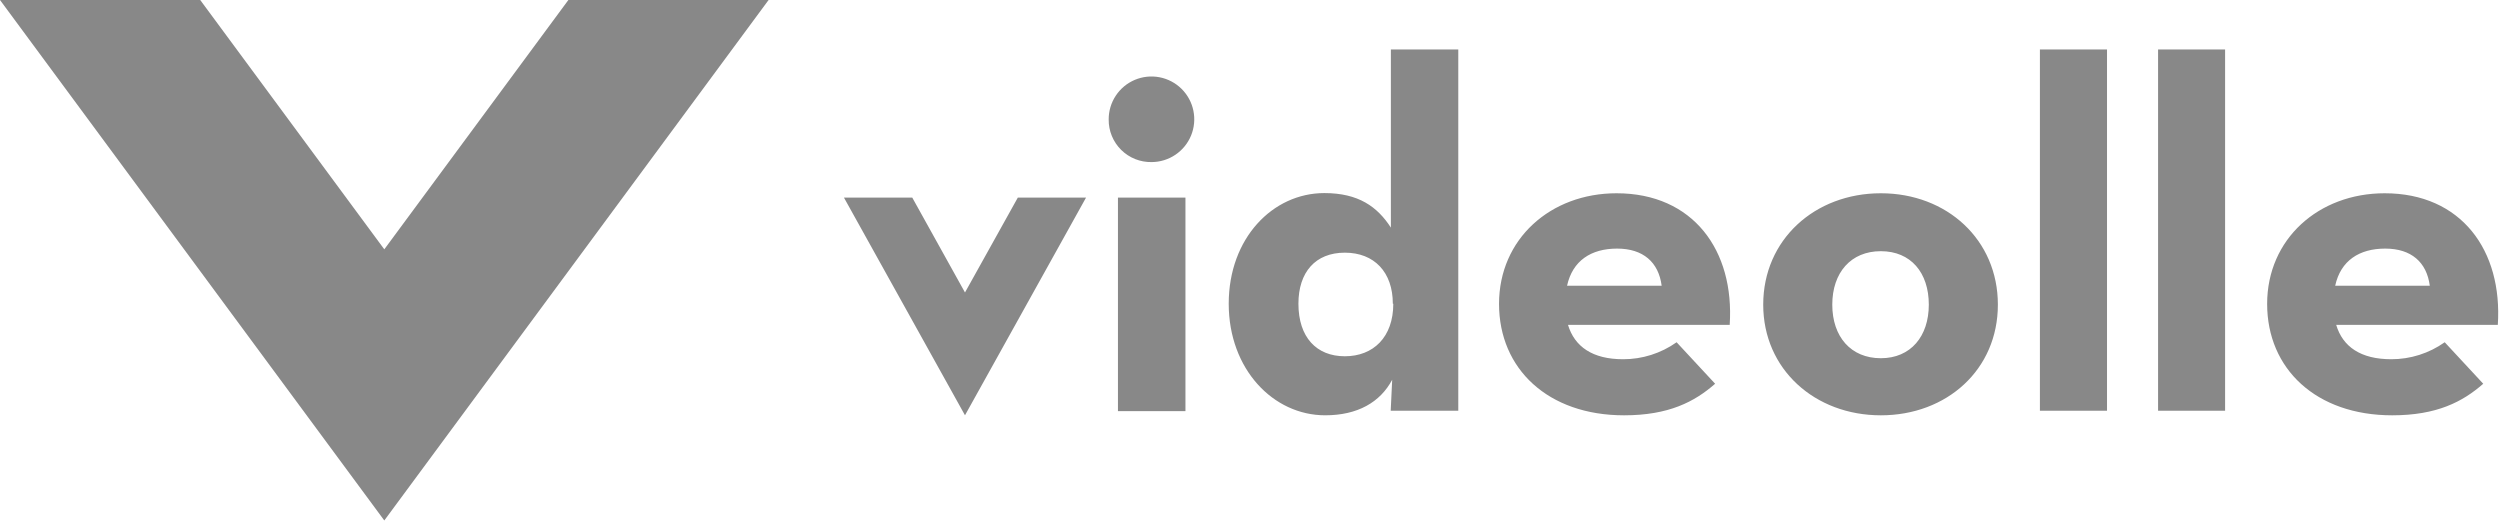 <svg width="160" height="34" viewBox="0 0 160 34" fill="none" xmlns="http://www.w3.org/2000/svg">
<g clip-path="url(#clip0_471_1694)">
<path d="M36.376 0L24.595 15.957L12.814 0H0L24.595 33.31L49.19 0H36.376Z" fill="#888888"/>
<path d="M70.956 7.652C70.952 7.11 71.109 6.579 71.408 6.127C71.706 5.674 72.132 5.32 72.631 5.11C73.13 4.9 73.681 4.842 74.213 4.945C74.745 5.048 75.235 5.306 75.62 5.687C76.005 6.068 76.269 6.555 76.377 7.086C76.486 7.617 76.434 8.168 76.23 8.67C76.025 9.171 75.675 9.601 75.226 9.904C74.777 10.207 74.248 10.371 73.706 10.373C73.346 10.38 72.987 10.315 72.652 10.181C72.317 10.047 72.012 9.848 71.756 9.594C71.499 9.34 71.296 9.038 71.159 8.704C71.021 8.37 70.952 8.013 70.956 7.652ZM71.549 12.648H75.869V26.312H71.549V12.648ZM78.638 19.438C78.638 15.238 81.46 12.357 84.757 12.357C86.937 12.357 88.149 13.224 89.016 14.567V3.166H93.33V26.288H89.005L89.1 24.304C88.334 25.741 86.89 26.579 84.81 26.579C81.49 26.579 78.638 23.633 78.638 19.438ZM89.141 19.438C89.141 17.418 87.953 16.171 86.07 16.171C84.187 16.171 83.099 17.418 83.099 19.438C83.099 21.583 84.252 22.801 86.07 22.801C87.888 22.801 89.171 21.583 89.171 19.438H89.141ZM103.875 22.991C105.103 22.994 106.301 22.614 107.303 21.904L109.768 24.56C108.455 25.712 106.798 26.58 103.94 26.58C99.075 26.58 95.938 23.609 95.938 19.451C95.938 15.292 99.235 12.369 103.459 12.369C108.36 12.369 111.016 16.023 110.701 20.793H100.352C100.774 22.189 101.926 22.991 103.875 22.991ZM106.346 18.286C106.15 16.777 105.158 15.91 103.494 15.91C101.831 15.91 100.643 16.682 100.292 18.286H106.346ZM112.846 19.498C112.846 15.34 116.143 12.369 120.373 12.369C124.603 12.369 127.864 15.34 127.864 19.498C127.864 23.657 124.597 26.58 120.373 26.58C116.149 26.58 112.846 23.633 112.846 19.498ZM123.444 19.498C123.444 17.449 122.291 16.076 120.373 16.076C118.454 16.076 117.266 17.449 117.266 19.498C117.266 21.548 118.454 22.926 120.373 22.926C122.291 22.926 123.444 21.518 123.444 19.498ZM130.554 3.166H134.849V26.288H130.554V3.166ZM138.117 3.166H142.406V26.288H138.117V3.166ZM153.04 22.991C154.266 22.993 155.462 22.613 156.462 21.904L158.927 24.56C157.615 25.712 155.957 26.58 153.1 26.58C148.234 26.58 145.097 23.609 145.097 19.451C145.097 15.292 148.394 12.369 152.618 12.369C157.52 12.369 160.175 16.023 159.86 20.793H149.517C149.933 22.189 151.086 22.991 153.04 22.991ZM155.506 18.286C155.31 16.777 154.317 15.91 152.654 15.91C150.991 15.91 149.802 16.682 149.452 18.286H155.506ZM69.506 12.647H65.14L61.759 18.719L58.385 12.647H54.013L61.759 26.578L69.506 12.647Z" fill="#888888"/>
</g>
<defs>
<clipPath id="clip0_471_1694">
<rect width="160" height="33.31" fill="white"/>
</clipPath>
</defs>
</svg>
